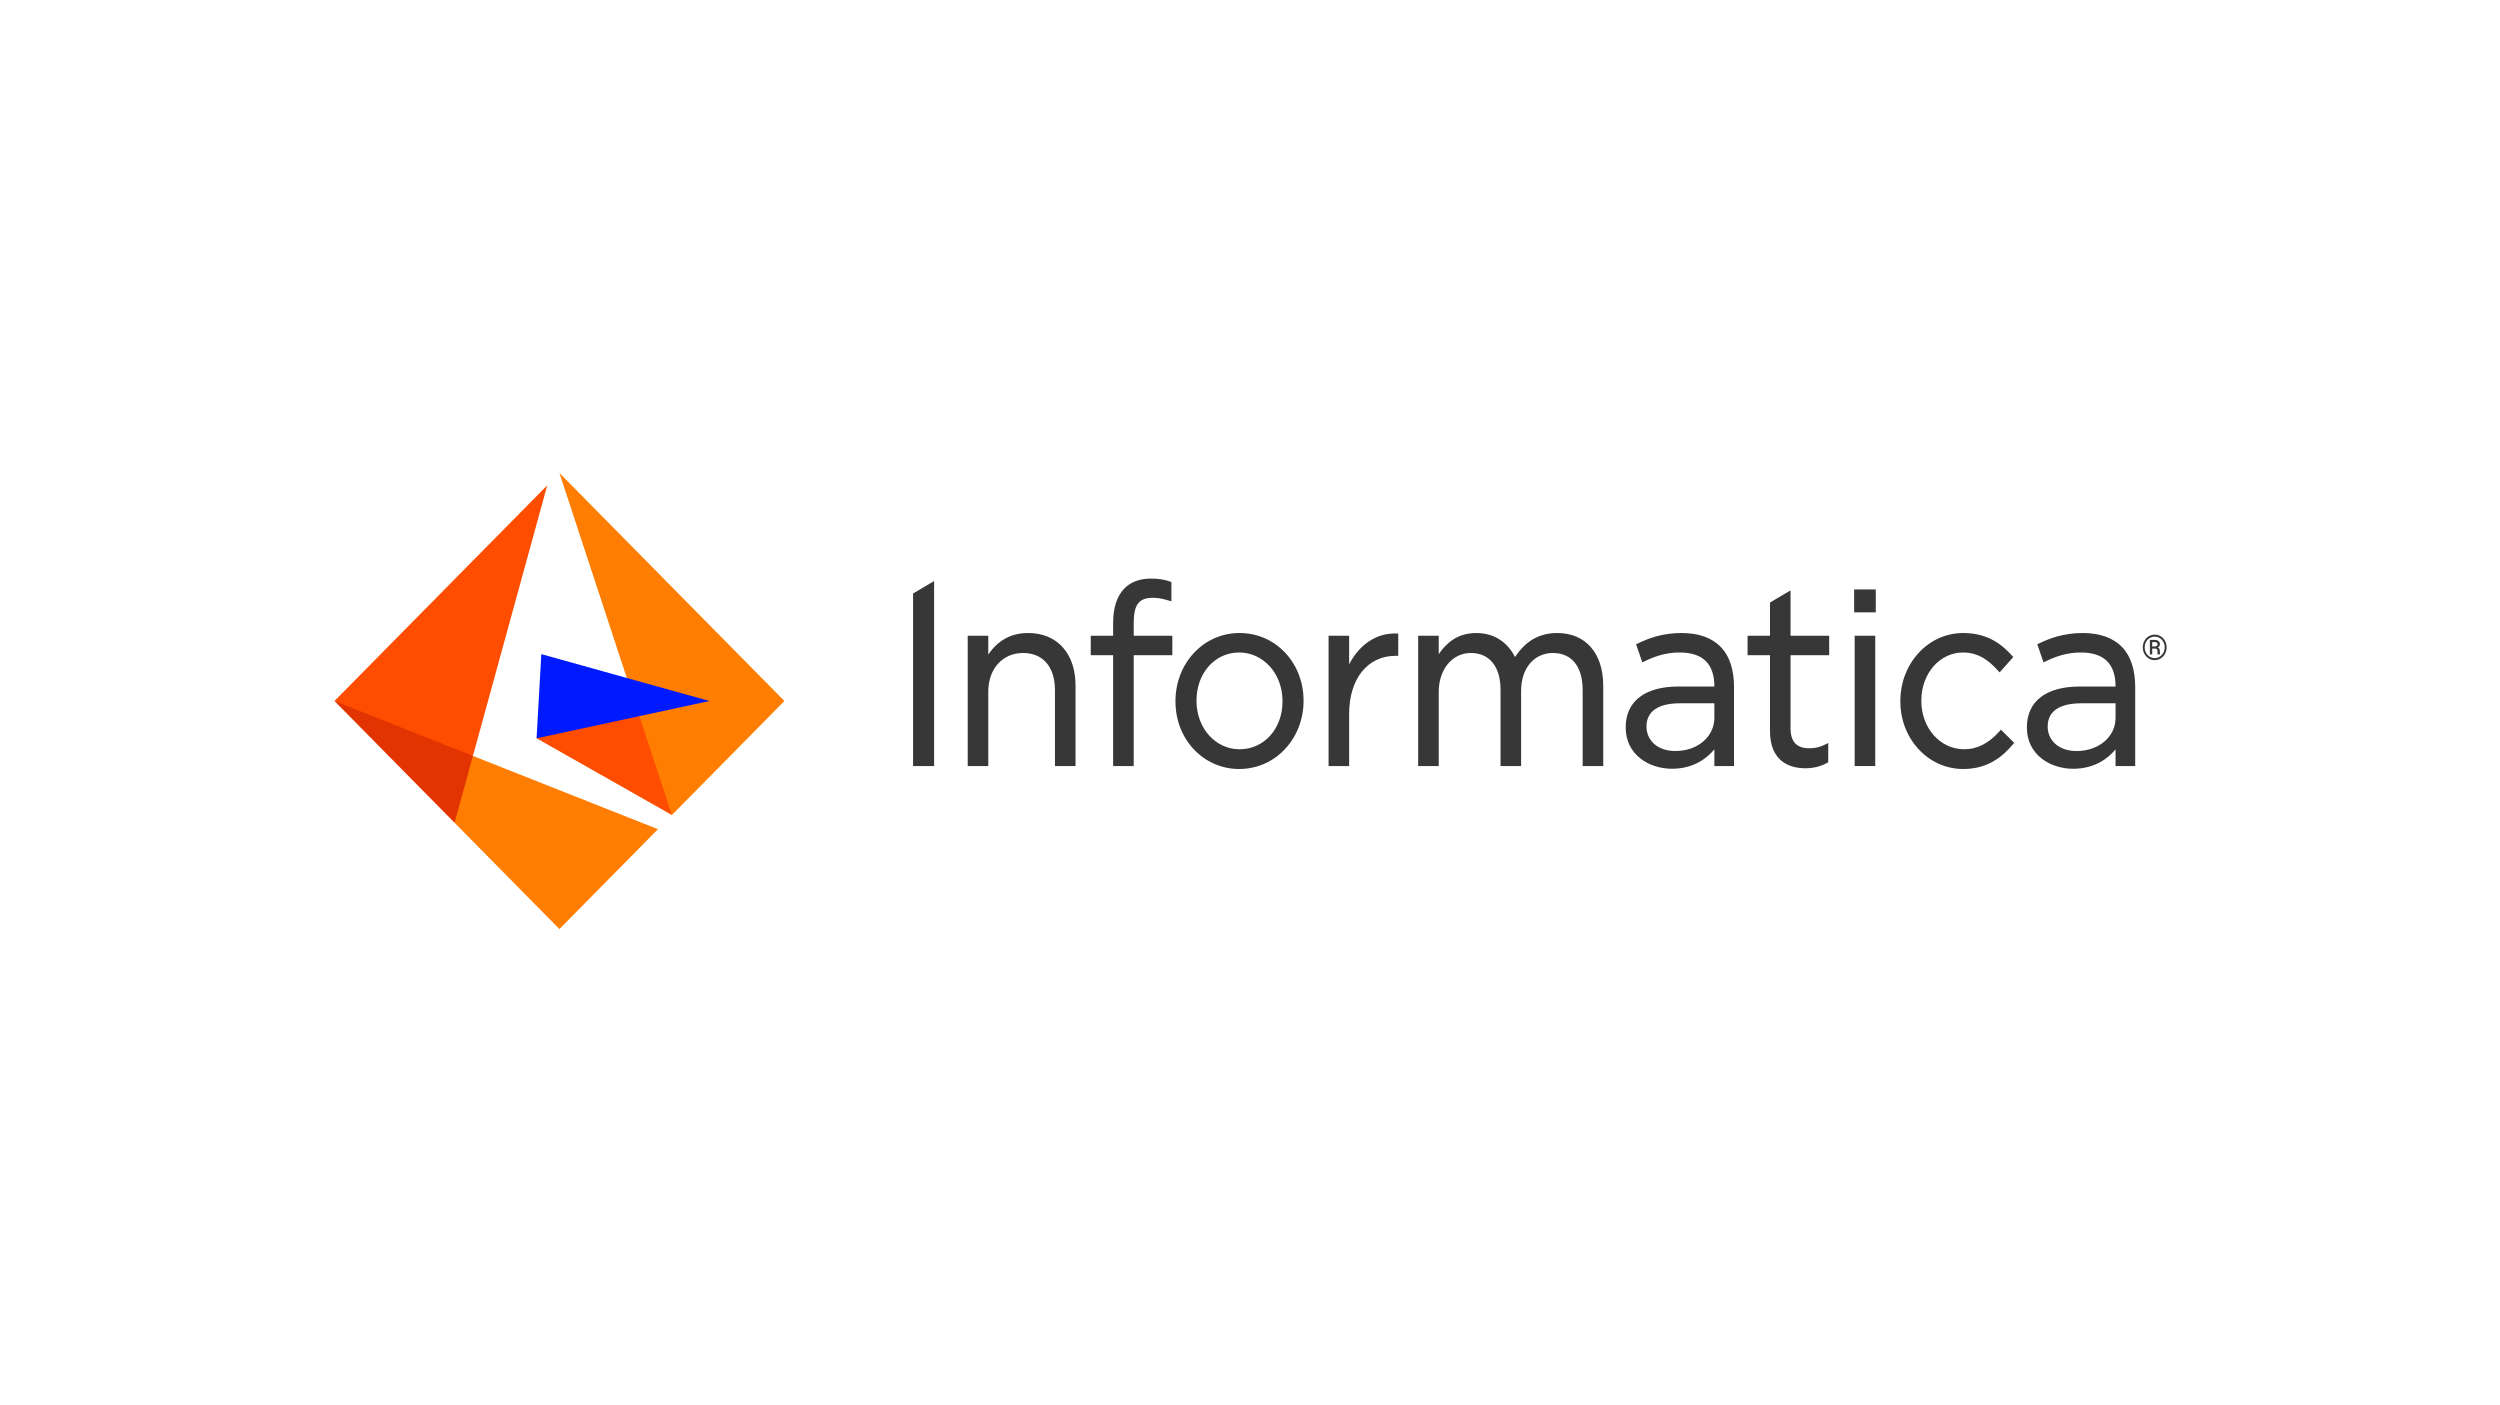 <svg width="740" height="416" viewBox="0 0 740 416" fill="none" xmlns="http://www.w3.org/2000/svg">
<path fill-rule="evenodd" clip-rule="evenodd" d="M158.826 218.54L198.884 241.246L200.377 223.983L189.255 211.974L172.842 209.228L158.826 218.54Z" fill="#FF4D00"/>
<path fill-rule="evenodd" clip-rule="evenodd" d="M165.587 140L198.883 241.247L232.176 207.496L165.587 140Z" fill="#FF7D00"/>
<path fill-rule="evenodd" clip-rule="evenodd" d="M160.231 193.626L158.827 218.541L209.992 207.499L160.231 193.626Z" fill="#001AFF"/>
<path fill-rule="evenodd" clip-rule="evenodd" d="M134.553 243.539L141.175 234.55L139.984 223.75L123.669 213.017L99.001 207.501L134.553 243.539Z" fill="#E23400"/>
<path fill-rule="evenodd" clip-rule="evenodd" d="M99 207.499L139.984 223.748L161.987 143.654L99 207.499Z" fill="#FF4D00"/>
<path fill-rule="evenodd" clip-rule="evenodd" d="M134.554 243.541L165.588 275.001L194.75 245.443L139.985 223.751L134.554 243.541Z" fill="#FF7D00"/>
<path fill-rule="evenodd" clip-rule="evenodd" d="M276.494 226.748H270.266V175.668L276.494 171.988V226.748Z" fill="#373737"/>
<path fill-rule="evenodd" clip-rule="evenodd" d="M555.229 181.25H548.825V176.229V174.475H555.229V181.25Z" fill="#373737"/>
<path fill-rule="evenodd" clip-rule="evenodd" d="M304.328 187.373C299.334 187.373 295.371 189.522 292.53 193.765V188.178H286.441V226.748H292.53V204.722C292.53 197.986 296.758 193.284 302.812 193.284C308.733 193.284 312.268 197.397 312.268 204.282V226.748H318.359V202.896C318.359 198.318 317.083 194.449 314.667 191.699C312.184 188.867 308.607 187.373 304.328 187.373Z" fill="#373737"/>
<path fill-rule="evenodd" clip-rule="evenodd" d="M379.623 207.497V207.645C379.623 215.707 374.164 221.787 366.929 221.787C359.773 221.787 354.166 215.511 354.166 207.497V207.353C354.166 199.248 359.594 193.139 366.792 193.139C373.985 193.139 379.623 199.446 379.623 207.497ZM366.929 187.373C361.697 187.373 356.861 189.499 353.313 193.363C349.848 197.136 347.94 202.154 347.94 207.497V207.645C347.94 218.848 356.221 227.624 366.792 227.624C372.024 227.624 376.874 225.498 380.439 221.634C383.929 217.855 385.851 212.835 385.851 207.497V207.353C385.851 196.15 377.536 187.373 366.929 187.373Z" fill="#373737"/>
<path fill-rule="evenodd" clip-rule="evenodd" d="M399.347 196.65V188.177H393.259V226.747H399.347V211.298C399.347 201.019 404.736 194.125 413.076 194.125H413.881V187.537L413.504 187.52C407.608 187.262 402.418 190.646 399.347 196.65Z" fill="#373737"/>
<path fill-rule="evenodd" clip-rule="evenodd" d="M460.941 187.373C455.675 187.373 451.583 189.7 448.454 194.485C446.116 189.893 442.064 187.373 436.974 187.373C431.252 187.373 428.02 190.508 425.863 193.618V188.178H419.775V226.748H425.863V204.796C425.863 198.125 429.871 193.284 435.389 193.284C440.878 193.284 444.156 197.34 444.156 204.138V226.748H450.247V204.574C450.247 201.136 451.206 198.239 453.018 196.203C454.696 194.321 457.045 193.284 459.632 193.284C465.25 193.284 468.469 197.295 468.469 204.282V226.748H474.557V202.967C474.557 193.349 469.339 187.373 460.941 187.373Z" fill="#373737"/>
<path fill-rule="evenodd" clip-rule="evenodd" d="M541.438 193.941V188.178H530.003V174.75L523.912 178.35V188.178H517.281V193.941H523.912V216.339C523.912 225.966 530.459 227.406 534.36 227.406C536.807 227.406 538.901 226.879 540.954 225.75L541.158 225.637V219.931L540.591 220.223C538.82 221.124 537.374 221.495 535.601 221.495C531.832 221.495 530.003 219.571 530.003 215.61V193.941H541.438Z" fill="#373737"/>
<path fill-rule="evenodd" clip-rule="evenodd" d="M592.002 216.293C588.755 219.99 585.29 221.784 581.411 221.784C574.294 221.784 568.718 215.511 568.718 207.497V207.353C568.718 199.381 574.143 193.139 581.067 193.139C585.917 193.139 588.99 195.812 591.591 198.706L591.884 199.03L595.923 194.494L595.685 194.225C592.855 191.036 588.643 187.373 581.137 187.373C576.053 187.373 571.324 189.499 567.823 193.366C564.386 197.156 562.493 202.173 562.493 207.497V207.645C562.493 212.931 564.386 217.915 567.823 221.677C571.324 225.512 576.053 227.624 581.137 227.624C588.705 227.624 593.039 223.644 595.967 220.177L596.205 219.896L592.276 215.982L592.002 216.293Z" fill="#373737"/>
<path fill-rule="evenodd" clip-rule="evenodd" d="M507.452 208.169V212.466C507.452 218.071 502.499 222.297 495.93 222.297C490.046 222.297 487.367 218.604 487.367 215.171V215.023C487.367 211.897 489.103 208.169 497.376 208.169H507.452ZM497.719 187.373C491.953 187.373 487.853 188.98 484.601 190.554L484.285 190.707L486.128 196.067L486.525 195.875C489.45 194.454 492.761 193.139 497.169 193.139C503.713 193.139 507.452 196.178 507.452 203.208H496.825C486.9 203.208 481.211 207.593 481.211 215.245V215.389C481.211 223.372 488.094 227.55 494.895 227.55C501.137 227.55 505.13 224.608 507.452 221.804L507.449 226.748H513.266V203.262C513.266 198.403 511.999 194.307 509.504 191.662C506.822 188.816 502.857 187.373 497.719 187.373Z" fill="#373737"/>
<path fill-rule="evenodd" clip-rule="evenodd" d="M335.577 184.583C335.577 179.033 336.984 176.952 341.307 176.952C342.977 176.952 344.316 177.267 346.358 177.885L346.735 177.998V172.286L346.61 172.238C344.795 171.546 343.061 171.263 340.619 171.263C337.314 171.263 334.573 172.314 332.694 174.307C330.596 176.533 329.486 179.982 329.486 184.291V188.178H322.858V193.941H329.486V226.748H335.577V193.941H347.012V188.178H335.577V184.583Z" fill="#373737"/>
<path fill-rule="evenodd" clip-rule="evenodd" d="M555.071 226.747H548.982V192.279V188.177H555.071V226.747Z" fill="#373737"/>
<path fill-rule="evenodd" clip-rule="evenodd" d="M626.206 208.172V212.469C626.206 218.076 621.253 222.303 614.681 222.303C608.797 222.303 606.118 218.607 606.118 215.174V215.026C606.118 211.9 607.855 208.172 616.127 208.172H626.206ZM616.474 187.373C610.704 187.373 606.605 188.98 603.352 190.554L603.033 190.707L604.882 196.067L605.276 195.877C608.201 194.454 611.515 193.139 615.92 193.139C622.467 193.139 626.206 196.181 626.206 203.211H615.576C605.651 203.211 599.96 207.596 599.96 215.247V215.392C599.96 223.377 606.845 227.556 613.649 227.556C619.891 227.556 623.882 224.613 626.206 221.807L626.203 226.754H632.02V203.265C632.02 198.406 630.753 194.307 628.258 191.662C625.576 188.816 621.611 187.373 616.474 187.373Z" fill="#373737"/>
<path fill-rule="evenodd" clip-rule="evenodd" d="M637.059 191.348H637.837C638.075 191.342 638.268 191.282 638.413 191.172C638.561 191.061 638.631 190.917 638.631 190.735C638.631 190.489 638.57 190.316 638.438 190.214C638.31 190.112 638.077 190.061 637.747 190.061H637.059V191.348ZM637.059 191.994V193.698H636.358V189.414H637.731C638.24 189.414 638.634 189.525 638.914 189.746C639.193 189.967 639.333 190.285 639.333 190.707C639.333 191.121 639.123 191.436 638.698 191.654C639.101 191.824 639.305 192.167 639.311 192.686V192.992C639.311 193.281 639.339 193.491 639.395 193.618V193.698H638.673C638.626 193.579 638.603 193.36 638.603 193.051C638.603 192.739 638.598 192.555 638.586 192.499C638.533 192.175 638.318 192.005 637.935 191.994H637.059ZM634.831 191.611C634.831 192.19 634.962 192.725 635.228 193.219C635.493 193.709 635.854 194.097 636.31 194.375C636.769 194.656 637.261 194.792 637.792 194.792C638.326 194.792 638.821 194.653 639.28 194.367C639.739 194.083 640.097 193.698 640.357 193.21C640.617 192.722 640.748 192.19 640.748 191.611C640.748 191.039 640.617 190.509 640.357 190.021C640.097 189.536 639.739 189.154 639.28 188.873C638.821 188.592 638.326 188.453 637.792 188.453C637.261 188.453 636.766 188.589 636.307 188.867C635.851 189.145 635.488 189.528 635.225 190.018C634.962 190.511 634.831 191.041 634.831 191.611ZM634.257 191.614C634.257 190.934 634.414 190.304 634.724 189.723C635.032 189.142 635.463 188.683 636.011 188.348C636.562 188.014 637.155 187.847 637.792 187.847C638.43 187.847 639.02 188.014 639.568 188.348C640.116 188.683 640.544 189.142 640.854 189.723C641.165 190.304 641.319 190.934 641.319 191.614C641.319 192.277 641.17 192.898 640.871 193.477C640.575 194.055 640.15 194.52 639.602 194.871C639.051 195.223 638.449 195.399 637.792 195.399C637.138 195.399 636.537 195.226 635.988 194.877C635.437 194.528 635.012 194.063 634.71 193.485C634.408 192.907 634.257 192.286 634.257 191.614Z" fill="#373737"/>
</svg>
